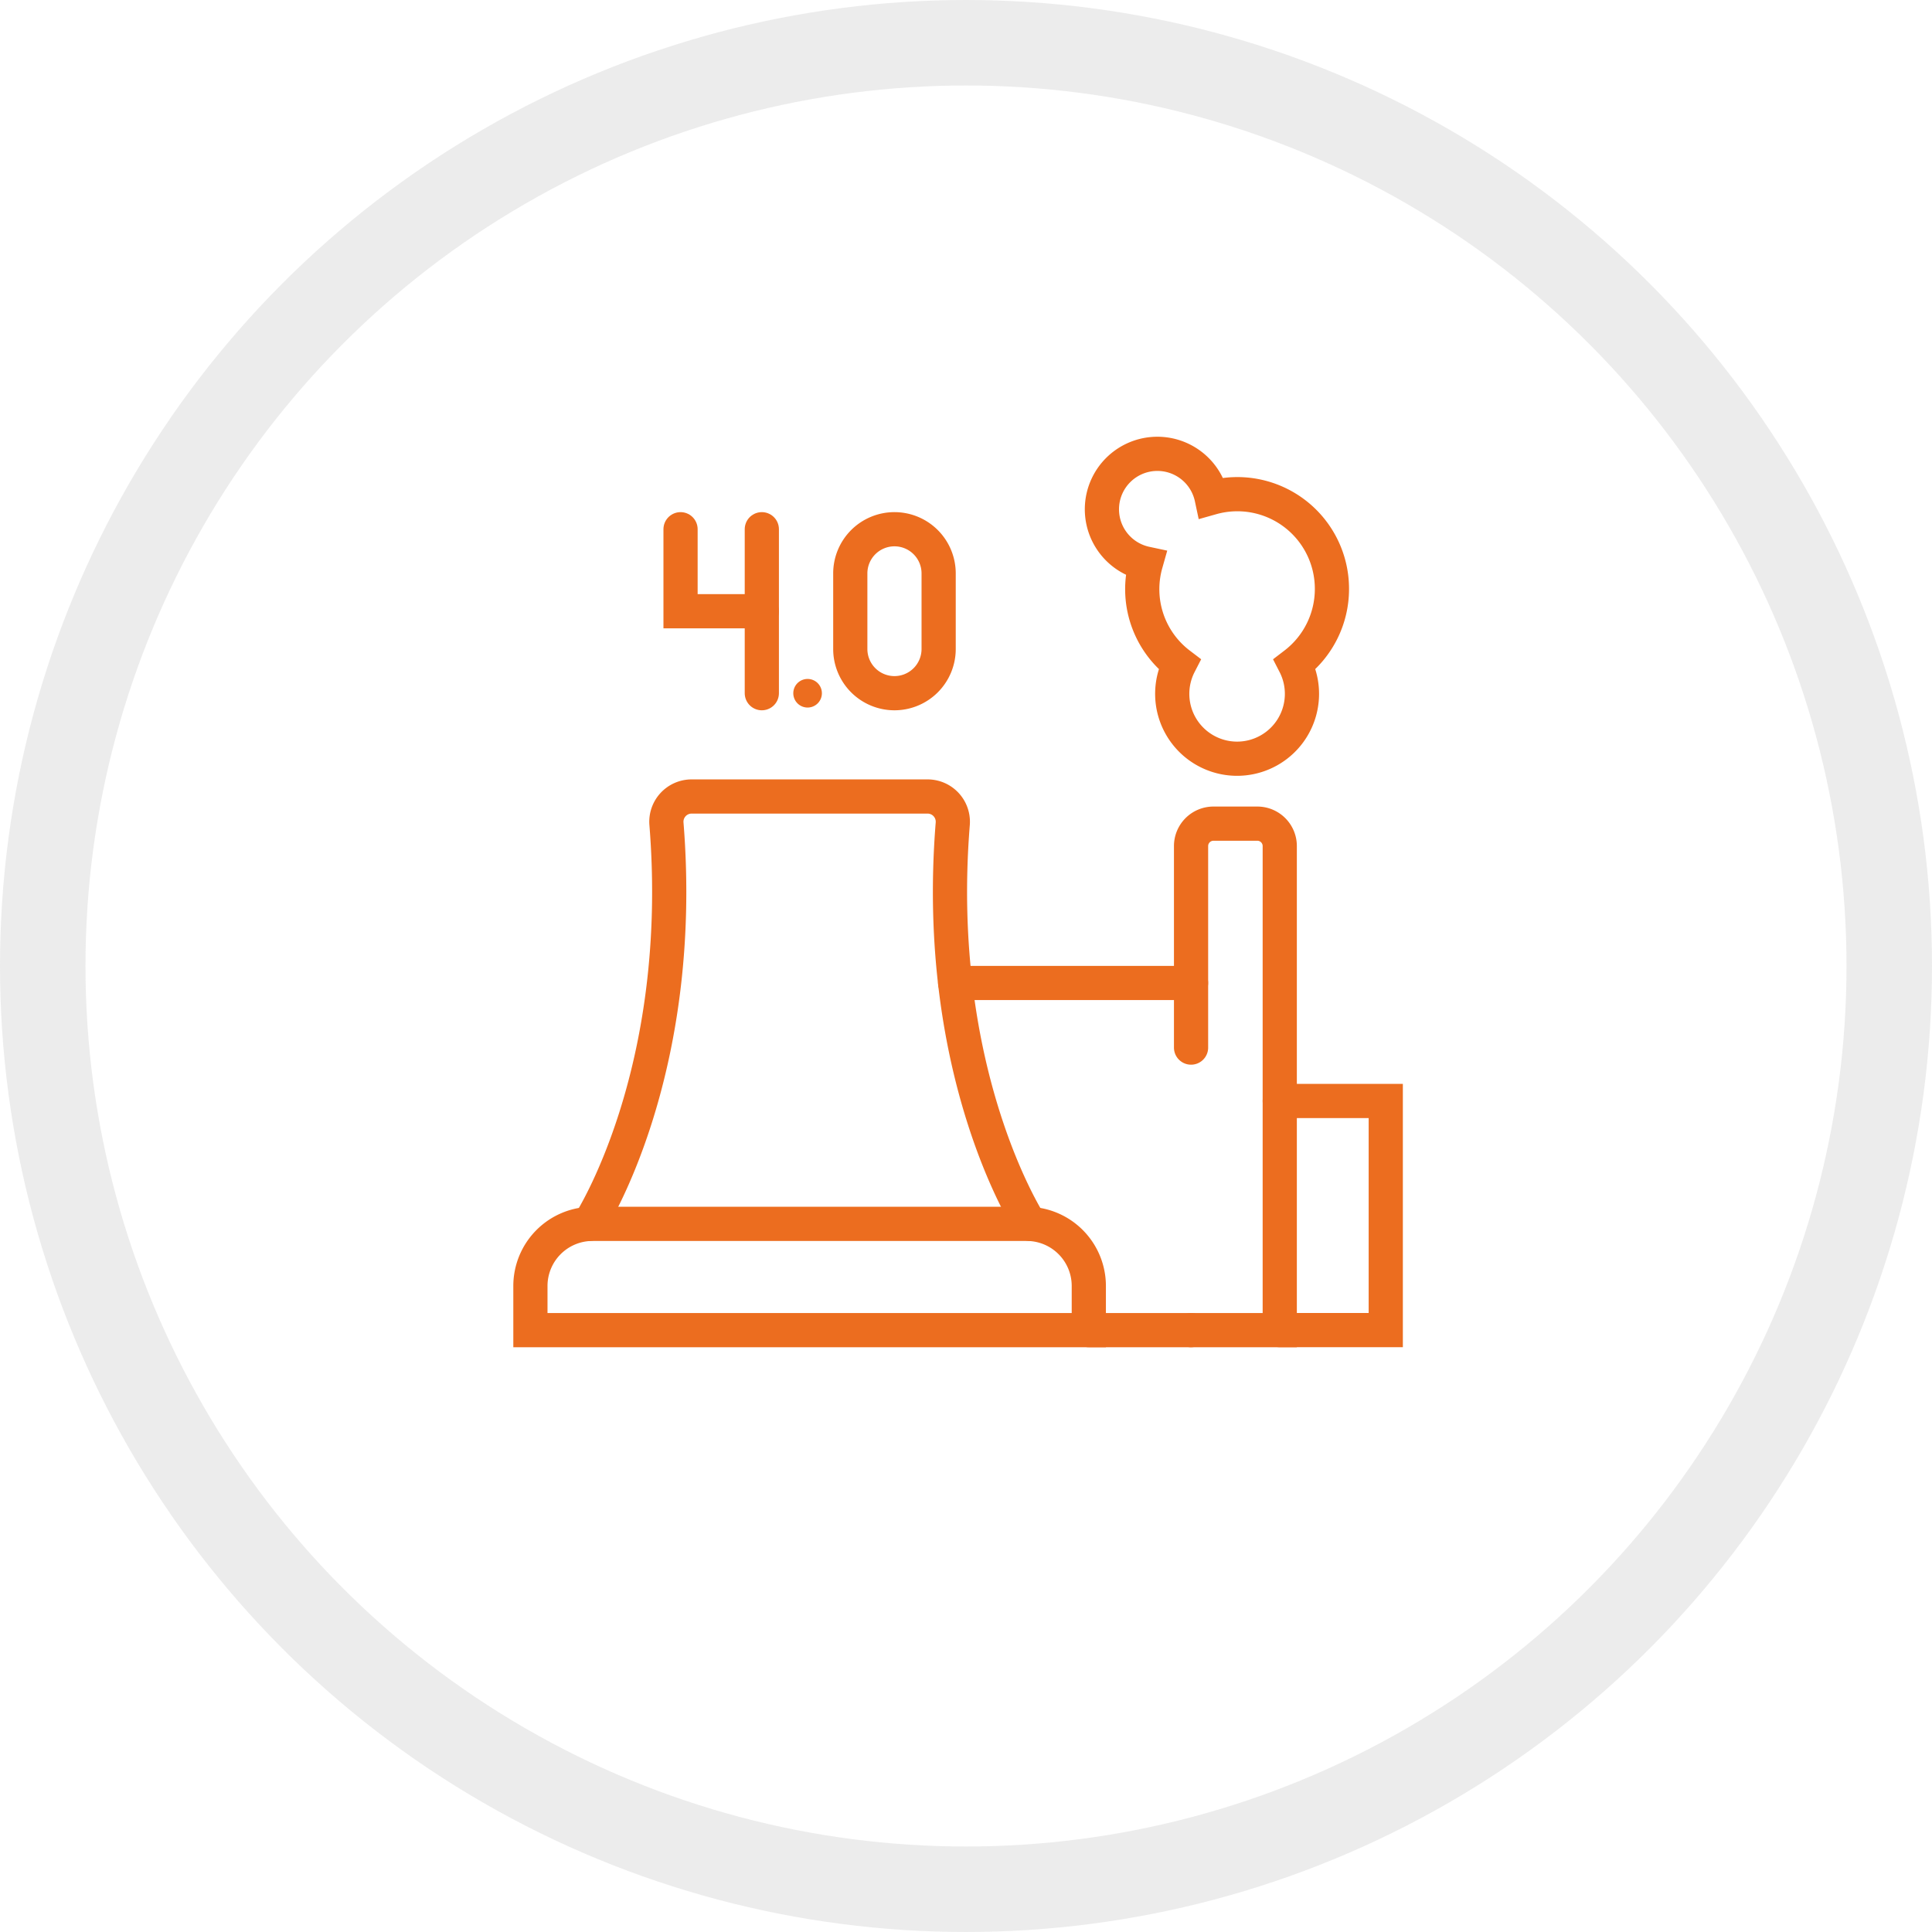 <svg id="icon-4" xmlns="http://www.w3.org/2000/svg" width="113" height="113" viewBox="0 0 113 113">
  <g id="Elipse_9" data-name="Elipse 9" fill="none" stroke="rgba(110,110,110,0.13)" stroke-width="5">
    <circle cx="56.5" cy="56.5" r="56.5" stroke="none"/>
    <circle cx="56.5" cy="56.5" r="54" fill="none"/>
  </g>
  <g id="Grupo_4234" data-name="Grupo 4234" transform="translate(-61.953 -272.549)">
    <path id="Caminho_4297" data-name="Caminho 4297" d="M127.292,373.816s-5.7-8.714-4.514-23.409a1.477,1.477,0,0,0-1.477-1.587H107.508a1.477,1.477,0,0,0-1.477,1.587c1.187,14.694-4.514,23.409-4.514,23.409" transform="translate(-5.099 -29.685)" fill="none" stroke="#ec6d1f" stroke-linecap="round" stroke-miterlimit="10" stroke-width="2"/>
    <path id="Retângulo_1482" data-name="Retângulo 1482" d="M3.633,0H29.027A3.633,3.633,0,0,1,32.66,3.633V6.216a0,0,0,0,1,0,0H0a0,0,0,0,1,0,0V3.633A3.633,3.633,0,0,1,3.633,0Z" transform="translate(92.976 344.131)" fill="none" stroke="#ec6d1f" stroke-linecap="round" stroke-miterlimit="10" stroke-width="2"/>
    <path id="Caminho_4298" data-name="Caminho 4298" d="M135.1,334.4a.836.836,0,1,1-.836-.836A.835.835,0,0,1,135.1,334.4Z" transform="translate(-25.076 -21.304)" fill="#ec6d1f"/>
    <line id="Linha_63" data-name="Linha 63" y2="9.59" transform="translate(106.511 303.503)" fill="none" stroke="#ec6d1f" stroke-linecap="round" stroke-linejoin="round" stroke-width="2"/>
    <path id="Caminho_4299" data-name="Caminho 4299" d="M114.766,310.033v4.795h4.753" transform="translate(-13.009 -6.53)" fill="none" stroke="#ec6d1f" stroke-linecap="round" stroke-miterlimit="10" stroke-width="2"/>
    <path id="Caminho_4300" data-name="Caminho 4300" d="M141.982,319.623h0a2.584,2.584,0,0,1-2.584-2.584v-4.422a2.584,2.584,0,0,1,2.584-2.584h0a2.584,2.584,0,0,1,2.584,2.584v4.422A2.584,2.584,0,0,1,141.982,319.623Z" transform="translate(-27.713 -6.53)" fill="none" stroke="#ec6d1f" stroke-linecap="round" stroke-linejoin="round" stroke-width="2"/>
    <line id="Linha_64" data-name="Linha 64" x1="5.98" transform="translate(125.635 350.347)" fill="none" stroke="#ec6d1f" stroke-linecap="round" stroke-miterlimit="10" stroke-width="2"/>
    <line id="Linha_65" data-name="Linha 65" x2="13.796" transform="translate(117.819 330.042)" fill="none" stroke="#ec6d1f" stroke-linecap="round" stroke-miterlimit="10" stroke-width="2"/>
    <path id="Caminho_4301" data-name="Caminho 4301" d="M188.85,382.385h5.189V354.072a1.311,1.311,0,0,0-1.311-1.311h-2.566a1.311,1.311,0,0,0-1.311,1.311v11.787" transform="translate(-57.235 -32.038)" fill="none" stroke="#ec6d1f" stroke-linecap="round" stroke-miterlimit="10" stroke-width="2"/>
    <path id="Caminho_4302" data-name="Caminho 4302" d="M201.725,393.011h6.2v13.4h-6.2" transform="translate(-64.921 -56.066)" fill="none" stroke="#ec6d1f" stroke-linecap="round" stroke-miterlimit="10" stroke-width="2"/>
    <path id="Caminho_4303" data-name="Caminho 4303" d="M189.369,307a5.533,5.533,0,0,0-7.037-5.339,3.244,3.244,0,1,0-3.849,3.849,5.51,5.51,0,0,0,1.965,5.886,3.794,3.794,0,1,0,6.748,0A5.533,5.533,0,0,0,189.369,307Z" transform="translate(-49.513 0)" fill="none" stroke="#ec6d1f" stroke-linecap="round" stroke-miterlimit="10" stroke-width="2"/>
  </g>
</svg>
